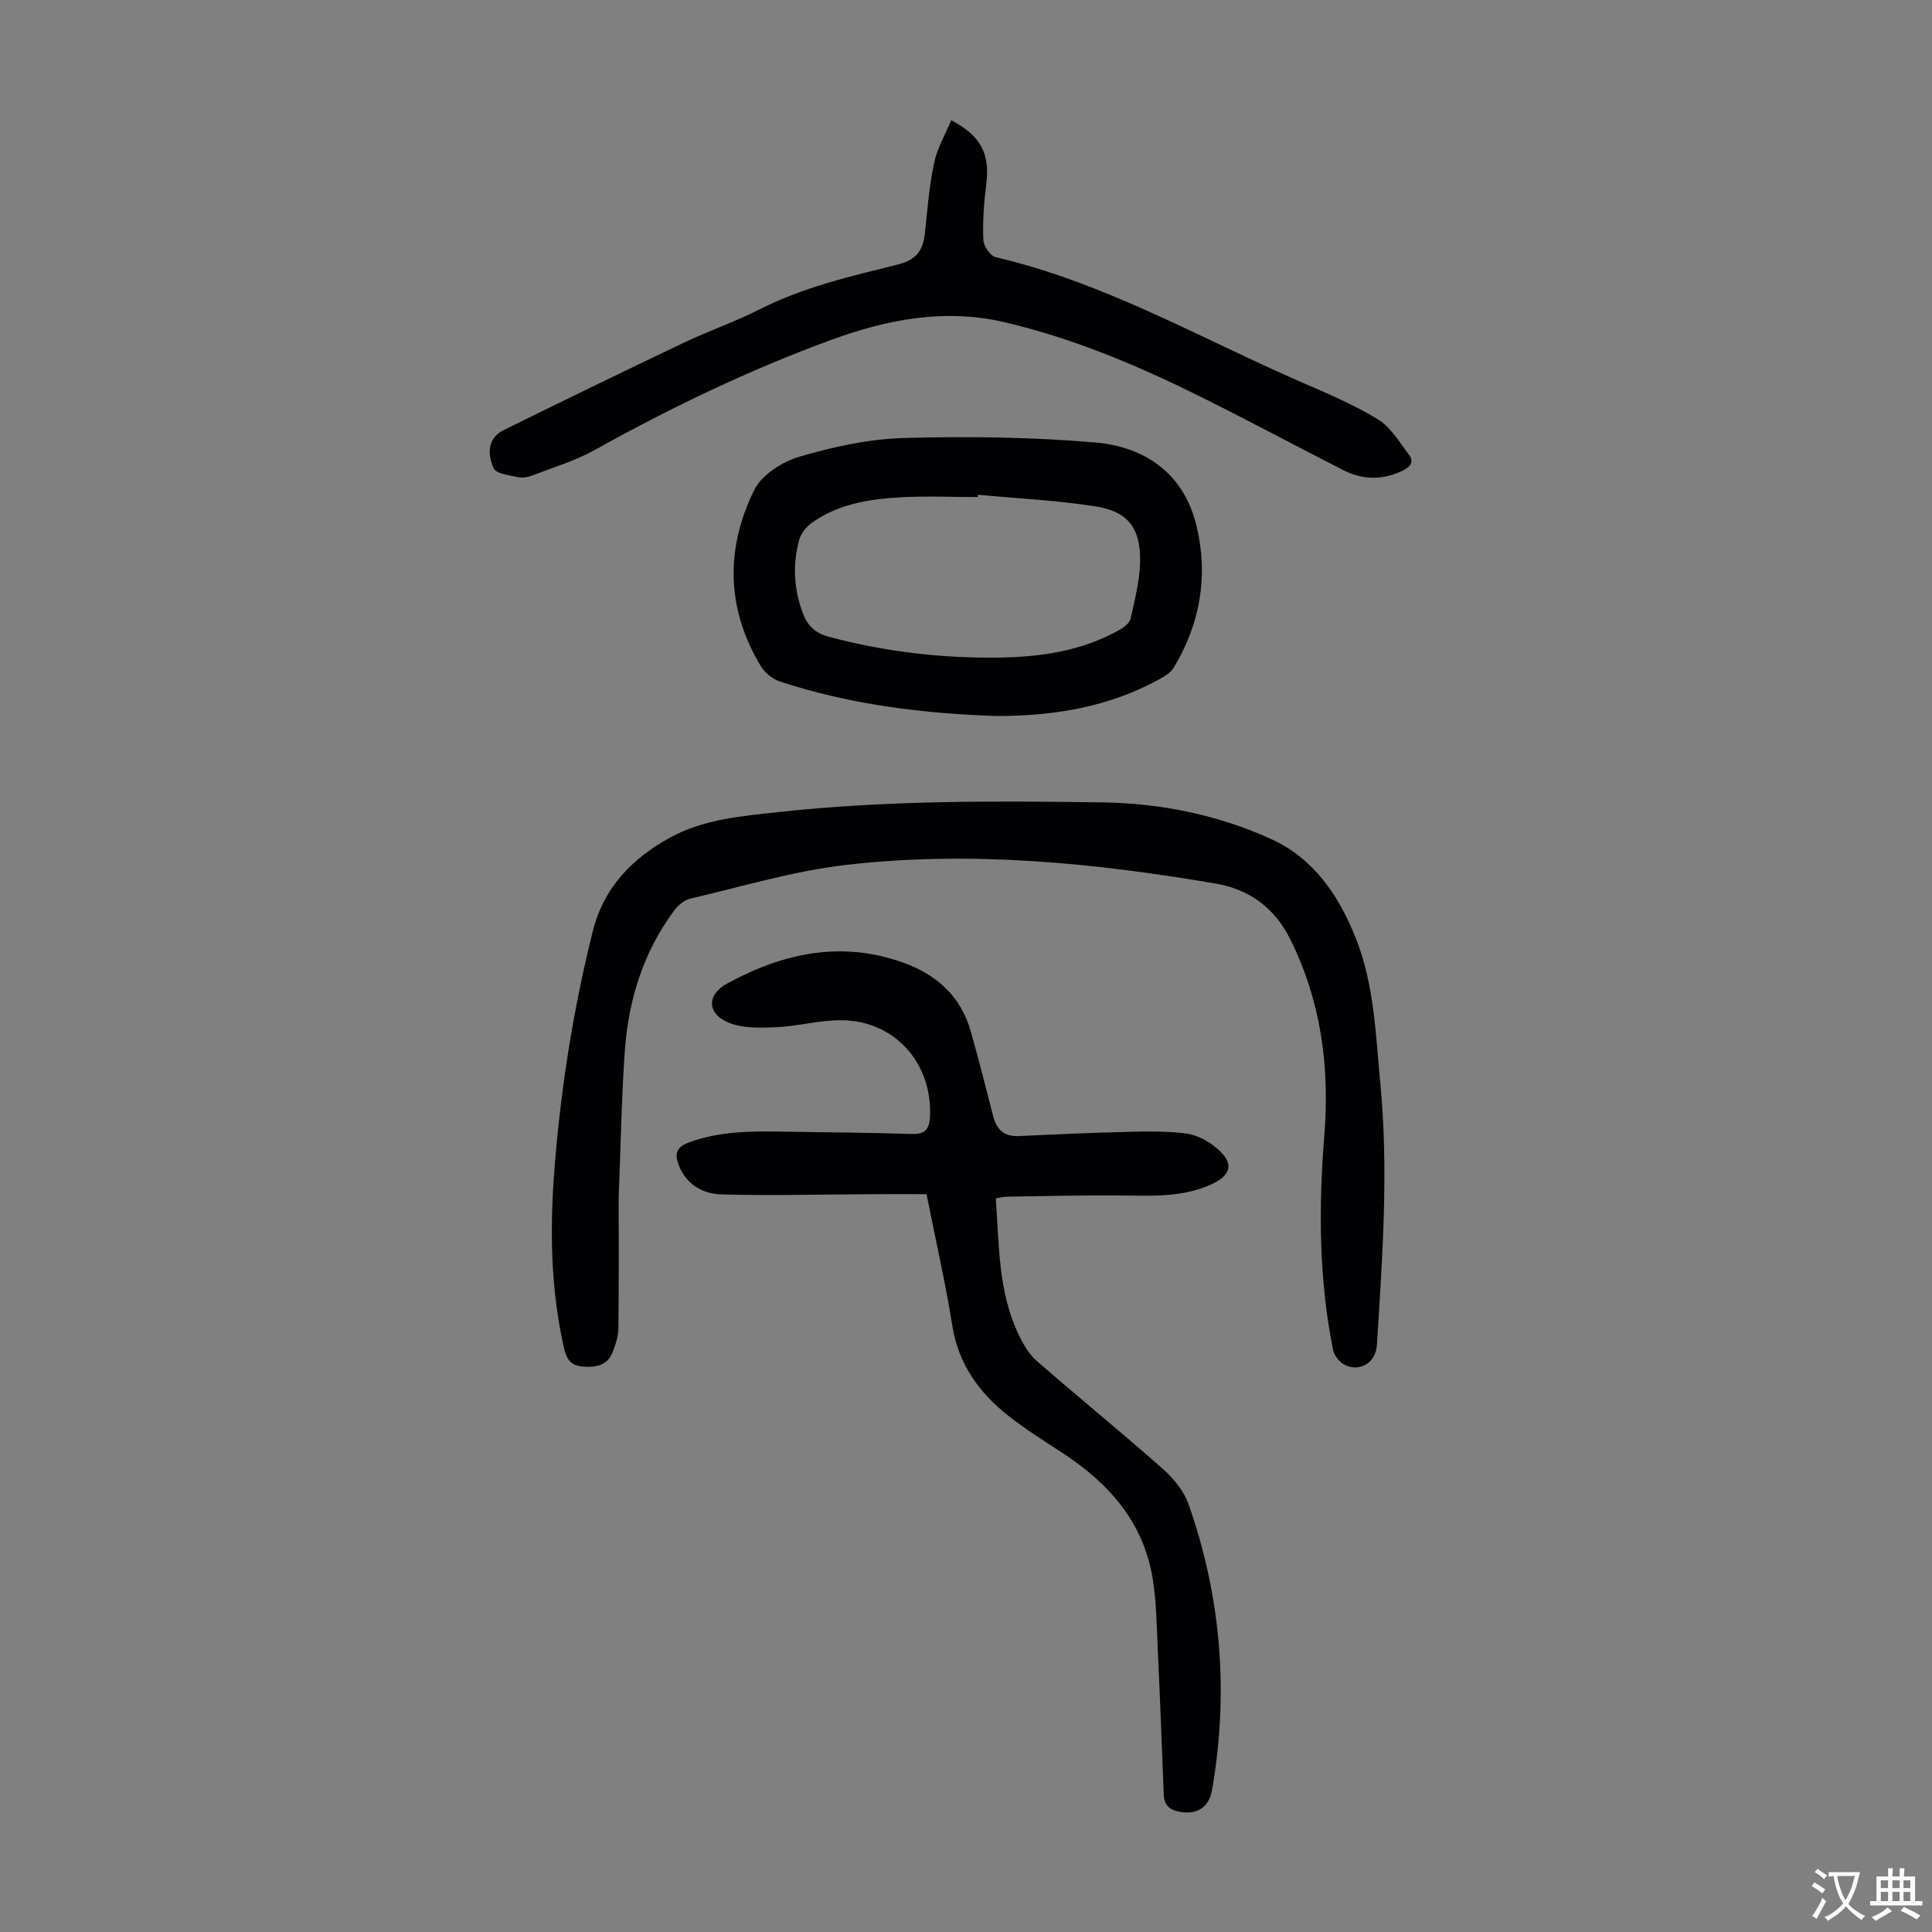 <svg enable-background="new 0 0 400 400" viewBox="0 0 400 400" xmlns="http://www.w3.org/2000/svg"><rect x="0" y="0" width="400" height="400" fill="#808080" stroke="none"/><g fill="#010103"><path d="m128.09 247.84c0 8.08.06 17.59-.06 27.09-.02 1.73-.58 3.54-1.25 5.16-1.14 2.72-3.54 3.05-6.19 2.84-2.43-.2-3.31-1.57-3.81-3.8-2.79-12.25-2.96-24.67-1.99-37.07 1.3-16.63 3.89-33.08 7.95-49.29 2.26-9 8.08-14.97 15.85-19.28 7.02-3.89 14.89-4.52 22.68-5.37 22.3-2.43 44.68-2.32 67.04-1.99 12.06.18 23.85 2.58 34.85 7.58 8.81 4 13.96 11.6 17.48 20.37 3.9 9.73 4.17 20.09 5.15 30.31 1.72 18.02.42 36-.71 53.99-.25 4.07-3.7 5.53-6.47 4.31-1.14-.5-2.37-1.97-2.61-3.2-2.96-14.71-3.01-29.56-1.81-44.45 1.14-14.21-.69-27.89-7.16-40.77-3.21-6.39-8.47-10.16-15.31-11.33-25.33-4.33-50.84-6.82-76.47-3.88-10.91 1.25-21.6 4.5-32.36 7-1.25.29-2.53 1.4-3.33 2.48-6.31 8.51-9.39 18.28-10.17 28.7-.71 9.71-.84 19.46-1.3 30.6z"/><path d="m206.17 248.11c.7 9.84.51 19.45 4.76 28.27.93 1.94 2.1 3.97 3.68 5.36 8.6 7.5 17.47 14.71 26.02 22.27 2.25 1.99 4.45 4.61 5.43 7.38 6.79 19.25 8.37 39.03 4.89 59.16-.63 3.65-3.06 5.12-6.44 4.61-2.15-.33-3.48-1.24-3.57-3.6-.38-10.04-.77-20.07-1.24-30.1-.23-4.9-.27-9.86-1.06-14.68-1.9-11.62-9.04-19.66-18.58-25.91-3.83-2.51-7.74-4.94-11.32-7.77-6.02-4.77-10.29-10.62-11.56-18.56-1.44-9.01-3.49-17.92-5.35-27.3-3.21 0-7.09-.02-10.97 0-10.5.05-21 .34-31.48.05-3.85-.1-7.34-2.04-8.88-6.12-.83-2.2-.55-3.63 2.04-4.6 6.47-2.43 13.15-2.38 19.87-2.27 8.84.14 17.68.2 26.51.48 2.76.09 3.51-1.24 3.62-3.57.54-11.02-7.21-19.82-18.15-19.98-4.53-.07-9.07 1.23-13.63 1.44-3.26.15-6.84.26-9.77-.89-4.64-1.83-4.75-5.81-.43-8.16 11.63-6.34 23.79-8.97 36.73-4.21 6.81 2.51 11.67 6.99 13.69 14.1 1.65 5.8 3.13 11.65 4.62 17.5.73 2.87 2.29 4.35 5.43 4.2 7.7-.38 15.41-.7 23.12-.89 3.78-.09 7.6-.12 11.34.35 2 .25 4.11 1.27 5.74 2.51 4.58 3.47 4.02 6.24-1.23 8.38-6.13 2.49-12.49 1.96-18.85 1.94-7.49-.03-14.98.14-22.48.25-.77-.01-1.52.2-2.5.36z"/><path d="m206.2 148.24c-14.92-.5-30.09-2.32-44.75-7.15-1.51-.5-3.1-1.79-3.92-3.15-7.16-11.87-7.38-24.32-1.37-36.49 1.55-3.15 5.82-5.87 9.39-6.91 7.01-2.05 14.38-3.66 21.65-3.86 13.14-.37 26.37-.19 39.47.92 10.42.88 18.46 6.45 21.06 17.29 2.47 10.3.78 20.21-4.72 29.34-.58.97-1.73 1.7-2.76 2.28-10.46 5.8-21.81 7.76-34.05 7.73zm-3.71-45.81c-.02.16-.04.32-.05.48-5.37 0-10.76-.25-16.12.06-6.38.37-12.72 1.37-18.13 5.19-1.18.83-2.34 2.21-2.71 3.56-1.43 5.2-1.14 10.41.84 15.47.95 2.43 2.54 3.91 5.22 4.63 11.65 3.12 23.49 4.51 35.52 4.32 8.57-.14 16.95-1.39 24.58-5.65.98-.55 2.23-1.46 2.44-2.41.89-4.01 1.95-8.1 1.97-12.16.03-6.7-2.64-10.06-9.25-11.08-8.03-1.26-16.2-1.64-24.31-2.41z"/><path d="m196.94 24.89c6.26 3.27 8.07 7.08 7.24 13.44-.49 3.75-.74 7.57-.59 11.34.05 1.27 1.44 3.32 2.56 3.58 22.45 5.23 42.32 16.74 63.18 25.83 5.42 2.36 10.94 4.68 15.96 7.75 2.67 1.63 4.47 4.76 6.46 7.37.97 1.28.39 2.37-1.15 3.14-4.23 2.12-8.42 2.08-12.56-.04-9.75-4.98-19.41-10.15-29.21-15.03-13.13-6.54-26.6-12.24-40.95-15.58-12.36-2.87-24.28-.54-35.84 3.7-16.92 6.2-33.13 13.99-48.89 22.76-4.05 2.26-8.6 3.62-12.96 5.3-.91.35-2.05.53-2.97.33-1.77-.4-4.5-.68-5.01-1.82-1.64-3.7-.74-6.53 2.06-7.91 12.41-6.12 24.86-12.17 37.36-18.12 5.14-2.45 10.58-4.3 15.64-6.88 9.07-4.62 18.89-6.86 28.63-9.29 3.76-.94 5.19-2.87 5.57-6.34.54-4.88.89-9.82 1.91-14.61.63-3.08 2.32-5.93 3.56-8.92z"/></g><path d="m377.9 391.2c-.2.3-.4.5-.6.8-.7-.6-1.4-1-2.2-1.5.2-.3.4-.5.5-.8.6.4 1.4.8 2.3 1.5zm-1.8 6.1c-.2-.2-.5-.4-.9-.6.4-.6.8-1.2 1.2-1.9s.7-1.3.9-1.9c.3.3.5.5.8.7-.7 1.3-1.4 2.6-2 3.7zm2.2-9c-.3.3-.5.5-.6.8-.6-.6-1.3-1.1-2-1.5.3-.3.5-.5.6-.7.6.5 1.3.9 2 1.4zm.3.2v-.9h2 4.5c-.3 1.3-.6 2.5-1 3.6s-.9 2.1-1.4 3c.4.5 1 1 1.6 1.4s1.2.8 1.9 1.1c-.3.2-.5.4-.8.8-.4-.3-1-.7-1.6-1.2s-1.2-1.1-1.6-1.6c-.5.6-1.1 1.1-1.7 1.6s-1.4.9-2.1 1.4c-.1-.3-.3-.5-.7-.8.6-.2 1.2-.5 1.9-1s1.4-1.1 2-1.8c-.5-.8-.9-1.6-1.2-2.5s-.6-2-.8-3.2c-.4.1-.7.1-1 .1zm2.5 2.7c.3 1 .7 1.7 1 2.2.3-.5.6-1.1 1-2s.6-1.9.9-3h-3.2-.4c.1.9.3 1.8.7 2.8z" fill="#fcfbfa"/><path d="m396.5 388.5v1.5 3.6h1.5v.9c-.4 0-1 0-1.7 0h-7.9c-.5 0-.9 0-1.2 0v-.9h1.3v-3.5c0-.7 0-1.2 0-1.6h2.4c0-.8 0-1.4 0-1.7h1c0 .3-.1.8-.1 1.7h1.5c0-.8 0-1.4 0-1.7h1c0 .3-.1.9-.1 1.7zm-8.2 9.2c-.2-.3-.5-.5-.8-.8.8-.3 1.4-.6 1.9-.9s1-.7 1.4-1.1c.3.3.6.5.9.8-1.6 1-2.8 1.6-3.4 2zm2.6-6.8v-1.6h-1.5v1.6zm0 2.7v-1.9h-1.5v1.9zm2.4-2.7v-1.6h-1.5v1.6zm0 2.7v-1.9h-1.5v1.9zm.2 2 .7-.8c.4.2.9.5 1.6.8s1.3.7 1.8 1c-.3.3-.5.5-.8.8-.4-.3-1.5-1-3.3-1.8zm2-4.7v-1.6h-1.4v1.6zm0 2.7v-1.9h-1.4v1.9z" fill="#fcfbfa"/></svg>